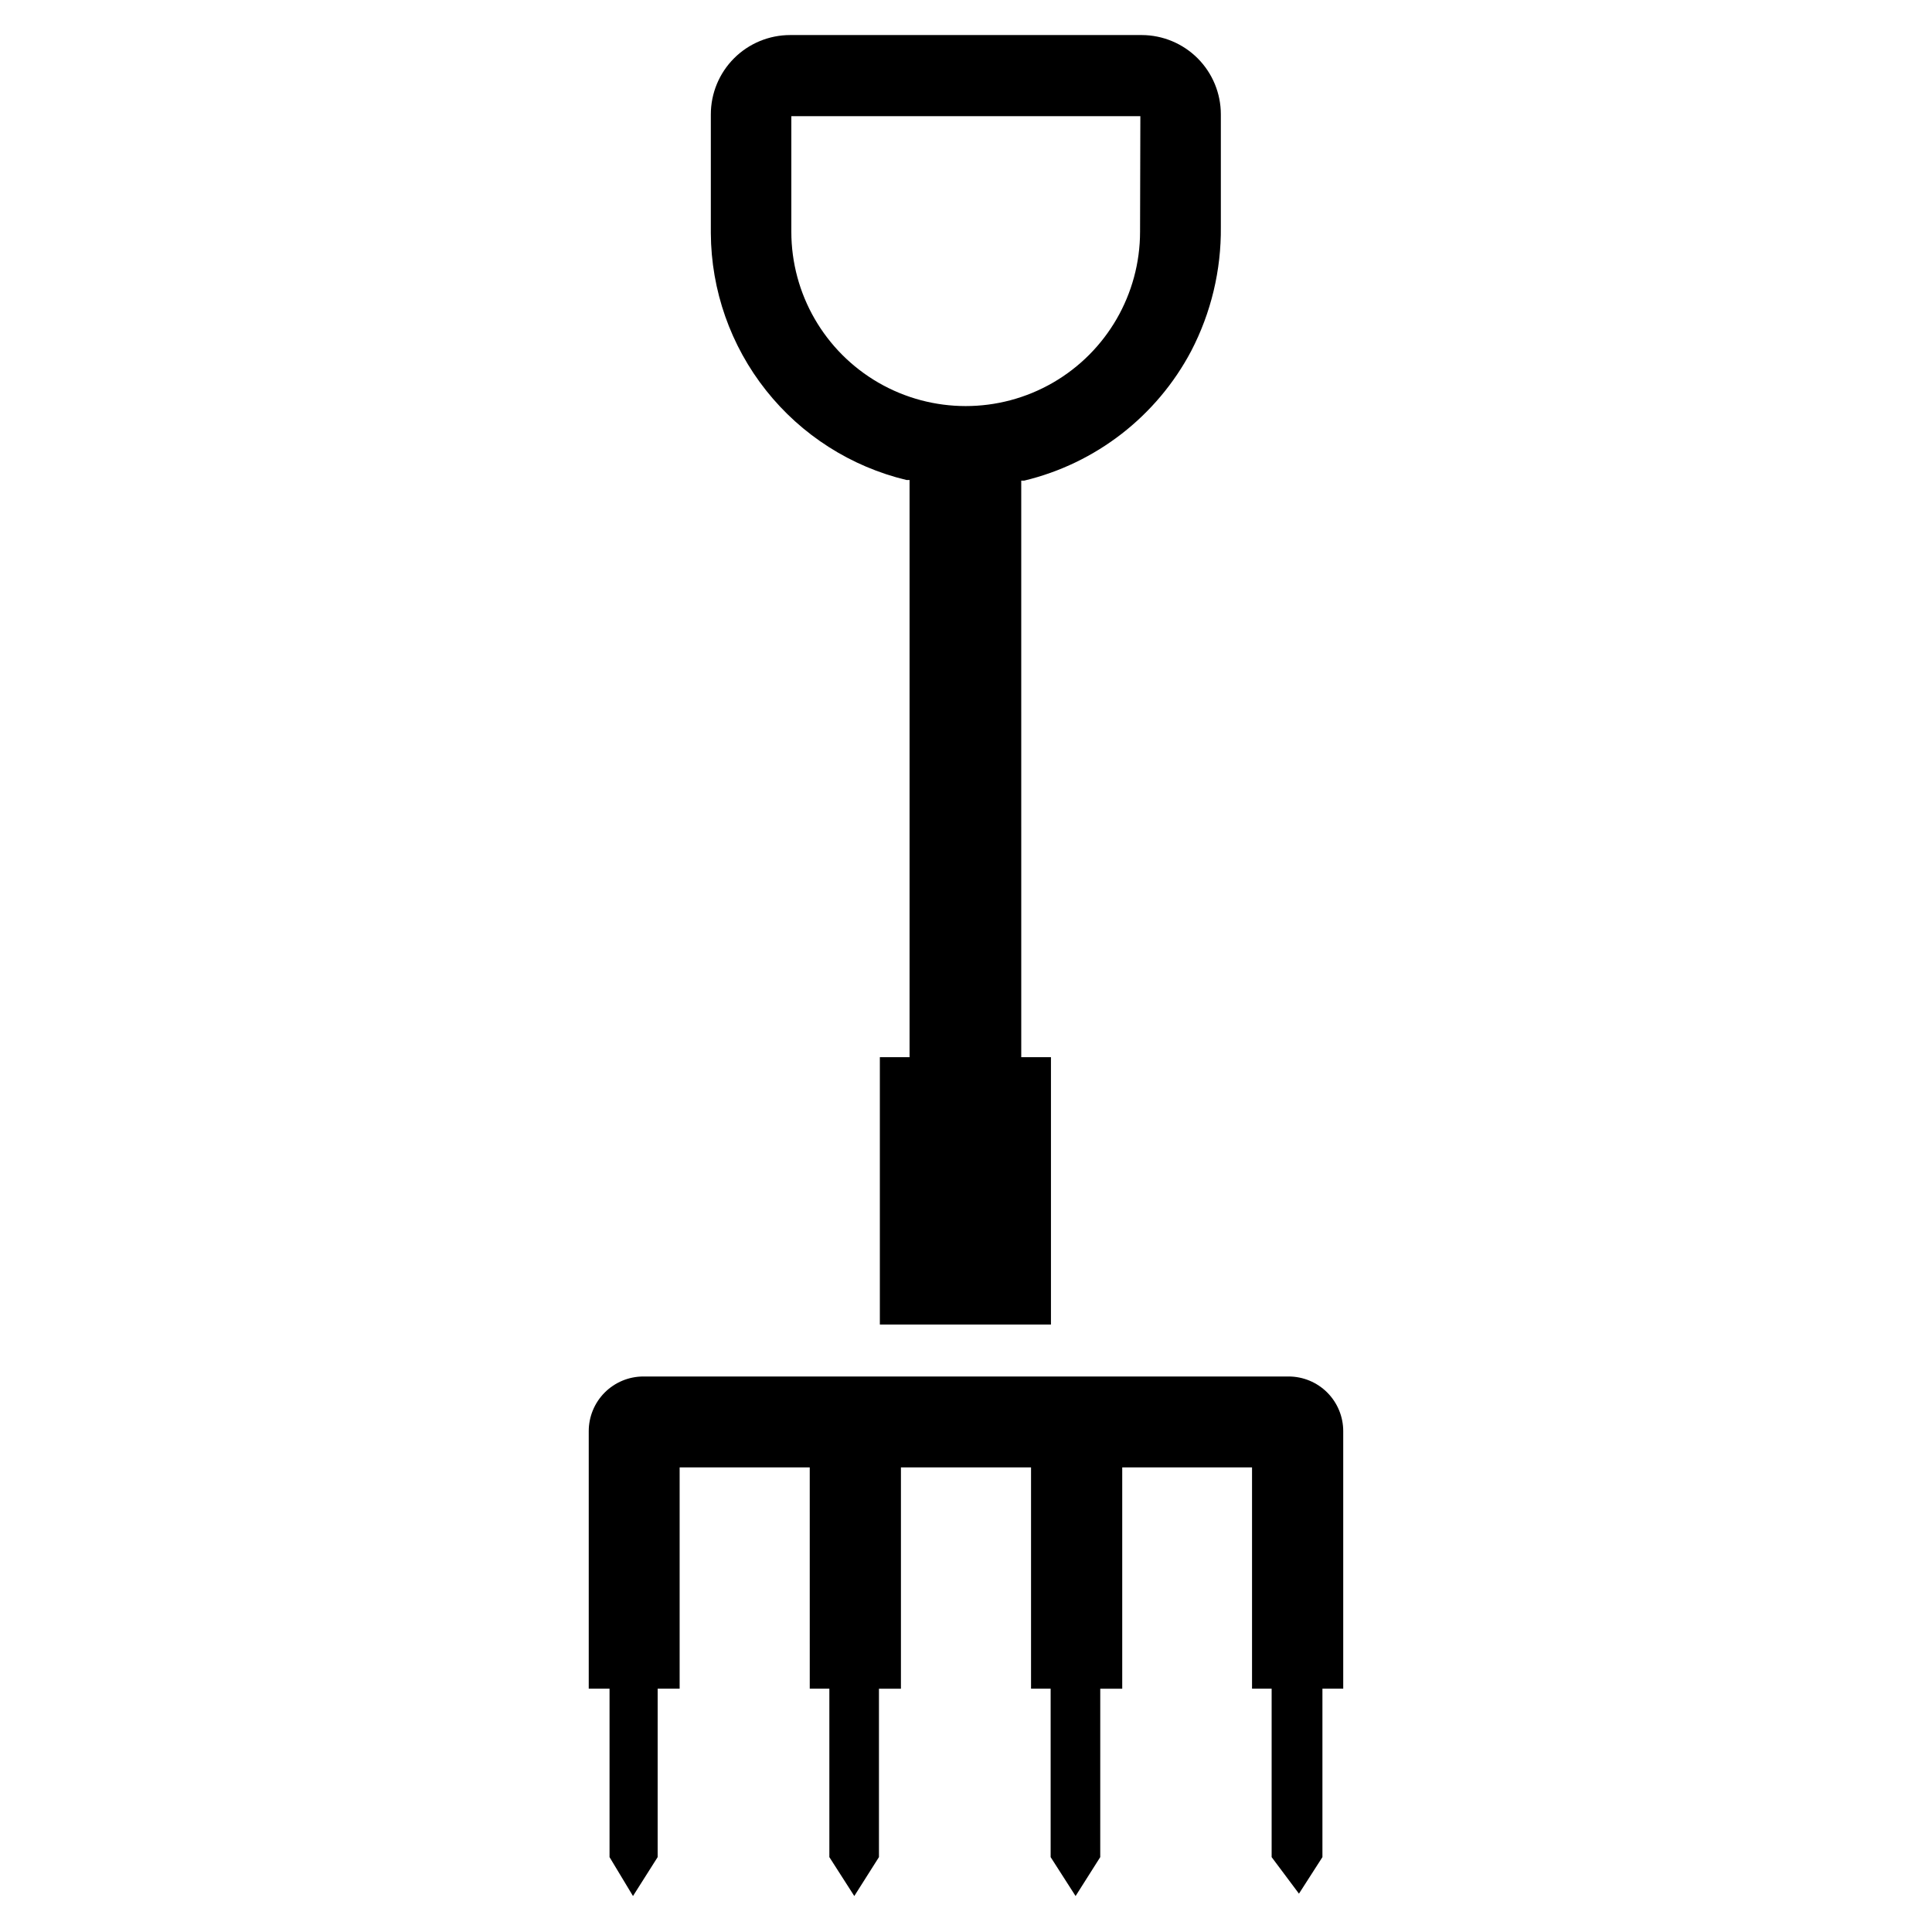 <?xml version="1.0" encoding="UTF-8"?>
<!-- Uploaded to: ICON Repo, www.iconrepo.com, Generator: ICON Repo Mixer Tools -->
<svg fill="#000000" width="800px" height="800px" version="1.1" viewBox="144 144 512 512" xmlns="http://www.w3.org/2000/svg">
 <g>
  <path d="m446.6 153.29h-93.207c-5.574 0-10.918 2.215-14.859 6.156-3.941 3.941-6.156 9.289-6.156 14.863v31.488c0.078 15.137 5.231 29.809 14.637 41.668 9.406 11.863 22.52 20.223 37.238 23.746h0.789v152.95h-7.871v70.848h45.344v-70.848h-7.871l-0.004-152.79h0.789-0.004c18.992-4.559 35.109-17.062 44.242-34.324 5.285-10.156 7.988-21.457 7.871-32.906v-29.832c0-5.562-2.203-10.895-6.125-14.836-3.926-3.938-9.254-6.164-14.812-6.184zm-0.473 52.113c0 16.508-8.809 31.762-23.105 40.02-14.297 8.254-31.91 8.254-46.207 0-14.297-8.258-23.105-23.512-23.105-40.02v-30.621h92.496z"/>
  <path d="m499.97 523.27v68.25h-5.512v44.637l-6.219 9.684-7.242-9.684v-44.637h-5.195v-58.645h-34.398v58.648h-5.824l-0.004 44.633-6.535 10.312-6.609-10.312v-44.637h-5.195v-58.645h-34.48v58.648h-5.824v44.633l-6.535 10.312-6.609-10.312v-44.637h-5.195l-0.004-58.645h-34.477v58.648h-5.824l-0.004 44.633-6.535 10.312-6.215-10.312v-44.637h-5.512v-68.25c0-3.84 1.527-7.523 4.242-10.242 2.719-2.715 6.402-4.242 10.242-4.242h170.98c3.844 0 7.527 1.527 10.242 4.242 2.715 2.719 4.242 6.402 4.242 10.242z"/>
 </g>
</svg>